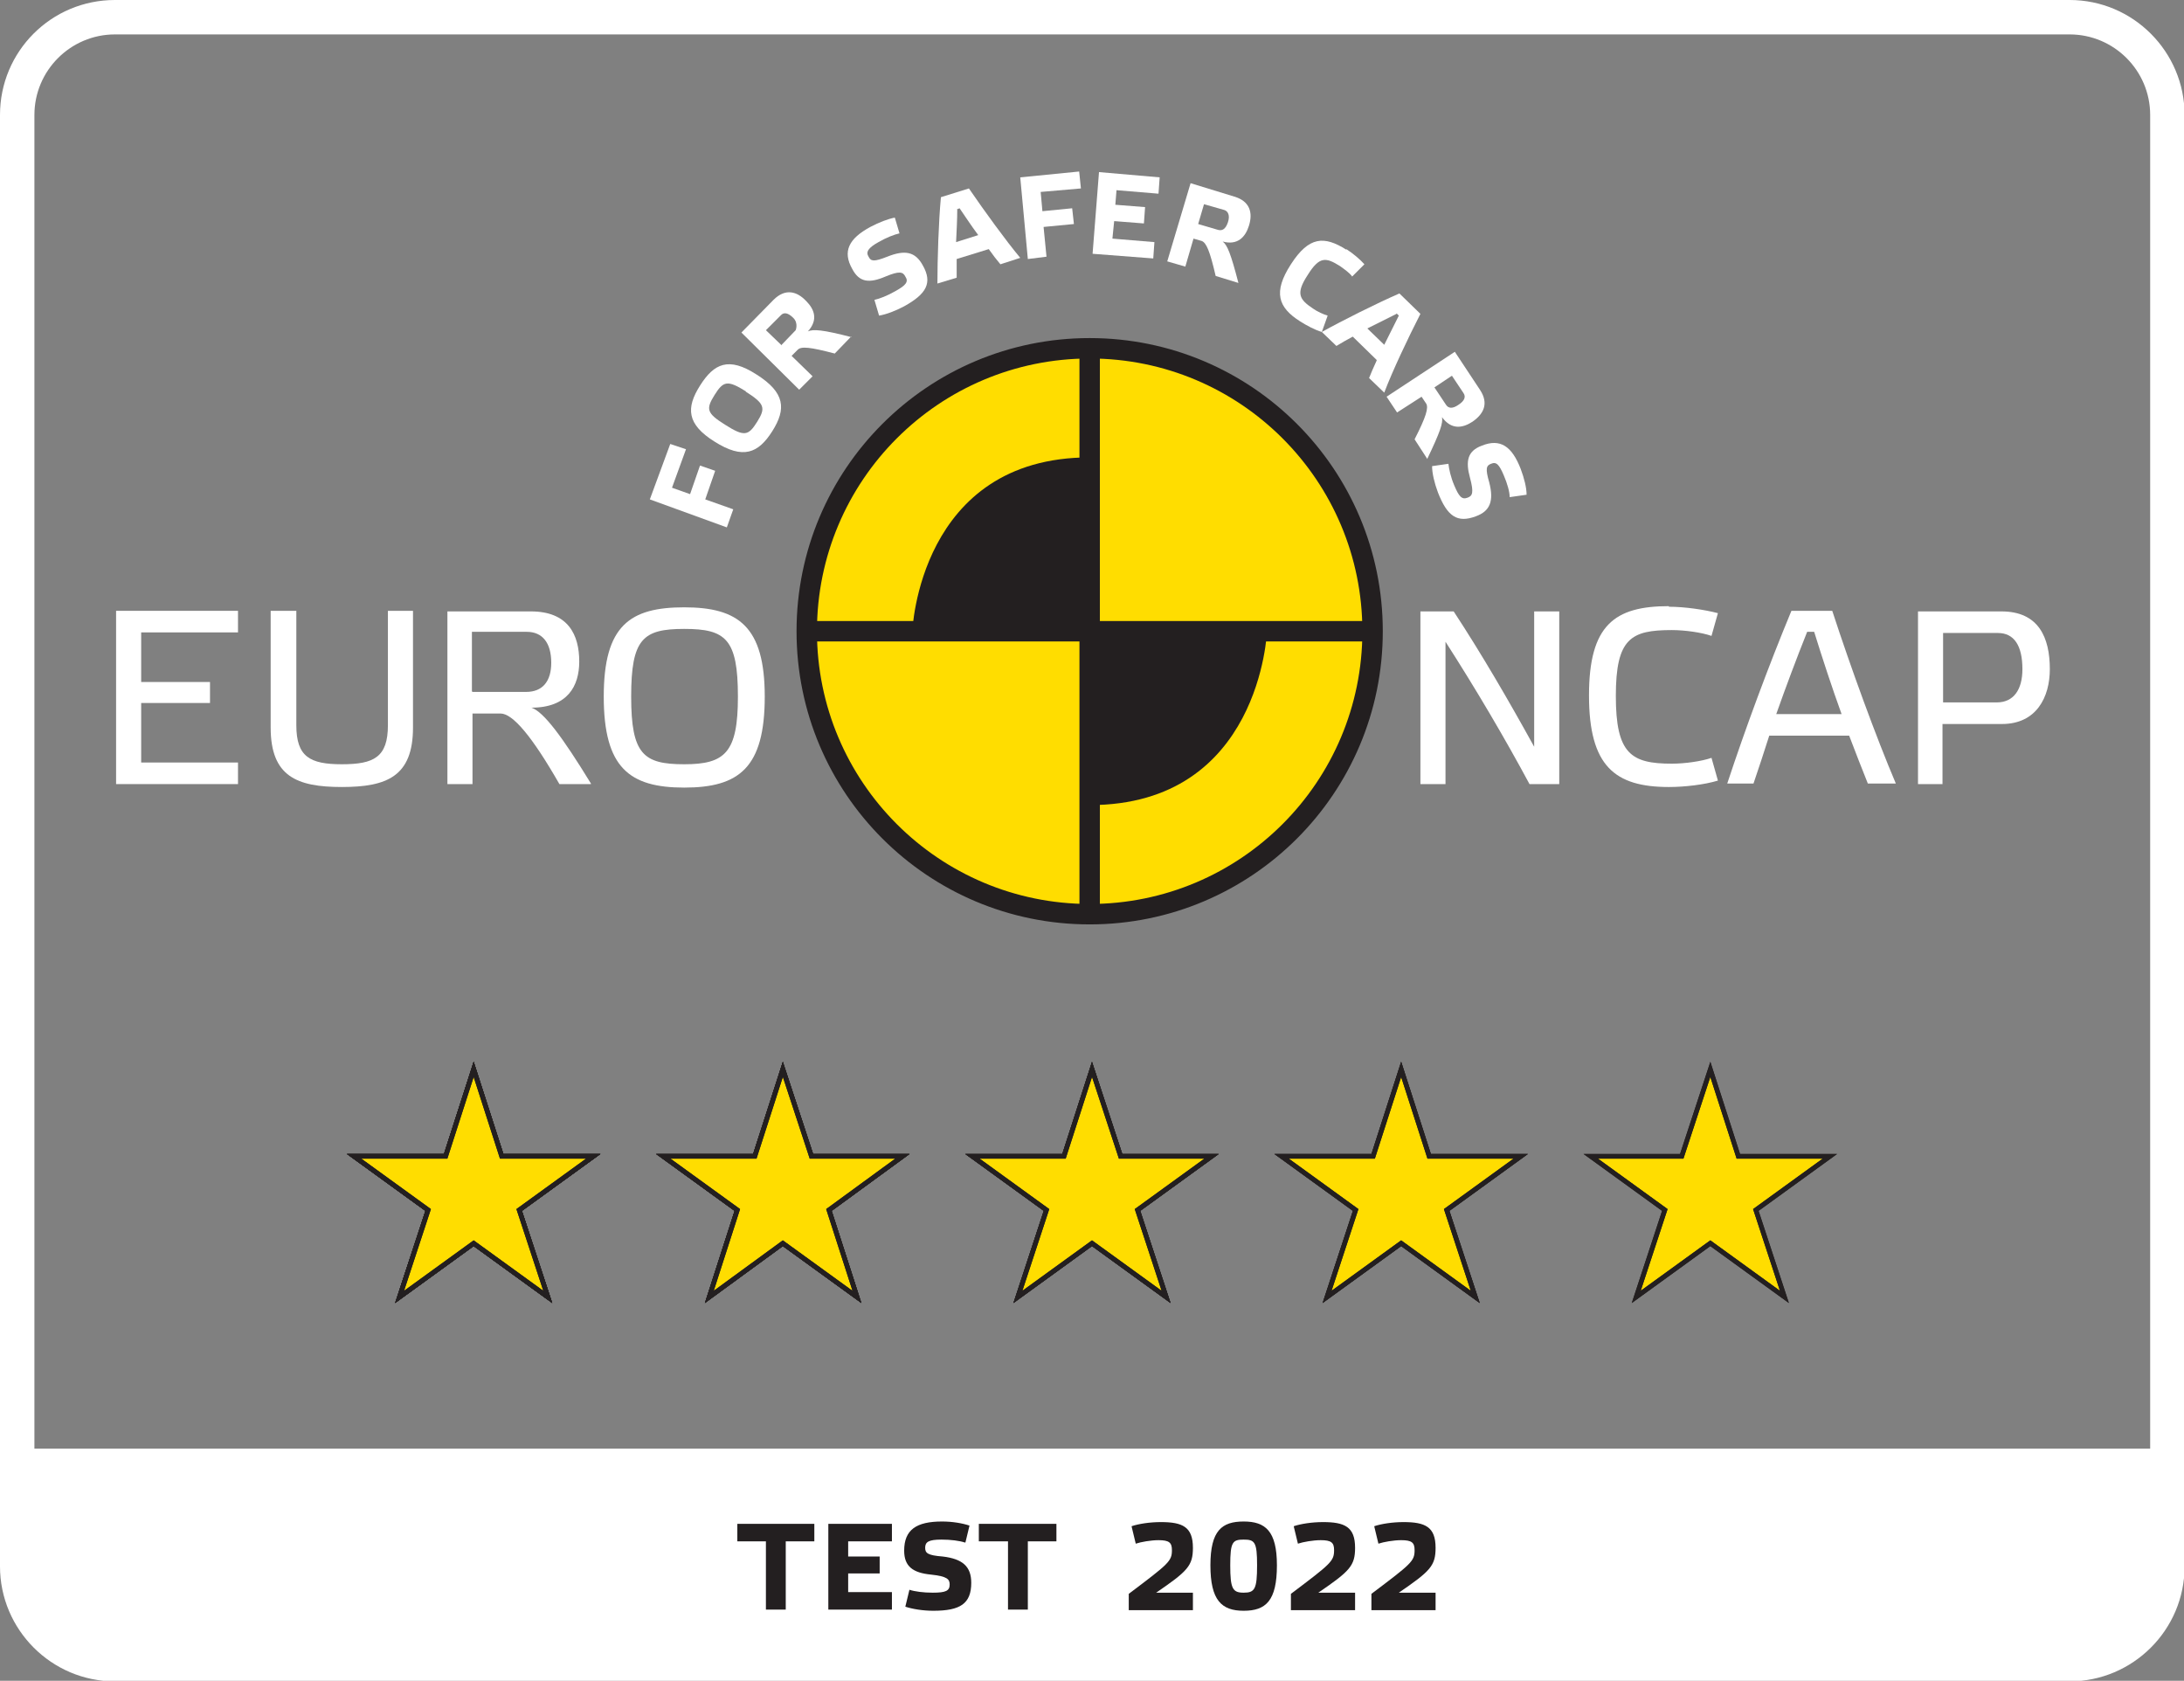 <?xml version="1.0" encoding="UTF-8"?><svg id="Capa_2" xmlns="http://www.w3.org/2000/svg" viewBox="0 0 37.44 28.81"><rect x="0" y="0" width="37.44" height="28.81" fill="#808080" stroke="none"/><defs><style>.cls-1{fill:#fff;}.cls-2{fill:#fd0;}.cls-3{fill:#231f20;}.cls-4{stroke-width:.08px;}.cls-4,.cls-5{fill:none;stroke:#231f20;}.cls-5{stroke-width:.35px;}</style></defs><g id="Capa_1-2"><g id="EuroNcap_Negativo"><path class="cls-1" d="m35.48,0H1.97C.88,0,0,.88,0,1.97v24.88c0,1.08.88,1.97,1.97,1.97h33.51c1.08,0,1.97-.88,1.97-1.97V1.97c0-1.08-.88-1.97-1.97-1.97M1.97.59h33.51c.76,0,1.38.62,1.38,1.38v22.86H.59V1.97c0-.76.62-1.38,1.38-1.38"/><polygon class="cls-1" points="4.08 10.47 4.08 10.84 2.42 10.84 2.42 11.69 3.6 11.69 3.6 12.05 2.42 12.05 2.42 13.07 4.08 13.07 4.08 13.44 1.99 13.44 1.99 10.47 4.08 10.47"/><path class="cls-1" d="m7.08,10.47v2c0,.84-.45,1.02-1.22,1.02s-1.22-.18-1.22-1.02v-2h.44v1.96c0,.54.23.67.78.67s.79-.12.79-.67v-1.96h.43Z"/><path class="cls-1" d="m10.13,13.44h-.54c-.47-.82-.8-1.21-1.01-1.21h-.48v1.21h-.43v-2.96h1.43c.64,0,.83.4.83.86,0,.42-.2.79-.82.79.21.07.53.5,1.02,1.3m-2.03-1.57h.92c.28,0,.43-.18.43-.5,0-.34-.15-.53-.42-.53h-.94v1.02Z"/><path class="cls-1" d="m13.11,11.94c0,1.22-.44,1.56-1.38,1.56s-1.38-.34-1.38-1.56.45-1.53,1.38-1.53,1.38.33,1.38,1.53m-.46,0c0-.99-.21-1.16-.92-1.16s-.91.17-.91,1.16.21,1.16.91,1.16.92-.2.92-1.16"/><path class="cls-1" d="m26.75,13.44h-.53c-.43-.8-.92-1.63-1.44-2.44v2.44h-.43v-2.96h.57c.48.73.95,1.54,1.38,2.32v-2.32h.43v2.96Z"/><path class="cls-1" d="m28.61,10.4c.27,0,.61.05.84.11l-.11.39c-.17-.06-.46-.1-.68-.1-.7,0-.96.14-.96,1.13s.26,1.16.96,1.16c.22,0,.51-.04.68-.1l.11.39c-.23.07-.57.11-.84.11-.93,0-1.37-.36-1.37-1.57s.44-1.53,1.37-1.53"/><path class="cls-1" d="m31.7,12.61h-1.37c-.09.28-.18.56-.27.82h-.45c.31-.94.71-2.02,1.1-2.96h.7c.32.98.75,2.16,1.09,2.96h-.48c-.1-.25-.21-.53-.32-.82m-.72-1.78c-.18.45-.36.93-.53,1.41h1.12c-.17-.47-.33-.96-.47-1.41h-.12Z"/><path class="cls-1" d="m32.88,13.44v-2.96h1.43c.64,0,.83.45.83.99,0,.48-.23.94-.82.94h-1.02v1.03h-.43Zm1.35-1.4c.29,0,.44-.22.44-.57,0-.4-.14-.62-.42-.62h-.94v1.19h.92Z"/><path class="cls-2" d="m23.53,10.82c0,2.68-2.17,4.85-4.85,4.85s-4.85-2.17-4.85-4.85,2.17-4.85,4.85-4.85,4.85,2.17,4.85,4.85"/><path class="cls-5" d="m23.53,10.82c0,2.68-2.17,4.85-4.85,4.85s-4.85-2.17-4.85-4.85,2.17-4.85,4.85-4.85,4.85,2.17,4.85,4.85Z"/><path class="cls-3" d="m18.68,7.84c-2.93,0-3.04,2.98-3.04,2.98h3.04v-2.98Z"/><path class="cls-3" d="m18.68,13.8c2.93,0,3.04-2.98,3.04-2.98h-3.04v2.98Z"/><line class="cls-5" x1="18.68" y1="5.97" x2="18.68" y2="15.67"/><line class="cls-5" x1="13.83" y1="10.82" x2="23.53" y2="10.82"/><polygon class="cls-1" points="11.49 7.61 11.76 7.7 11.52 8.36 11.83 8.47 12 7.98 12.26 8.07 12.09 8.56 12.57 8.73 12.46 9.04 11.14 8.56 11.49 7.61"/><path class="cls-1" d="m12.97,6.42c.49.31.51.59.27.97-.24.38-.5.49-.99.18-.48-.3-.49-.58-.25-.96.24-.38.49-.5.97-.19m-.18.29c-.32-.2-.39-.18-.54.06-.15.24-.14.31.18.51.33.21.4.19.55-.05.15-.24.13-.31-.2-.52"/><path class="cls-1" d="m14.59,5.77l-.28.29c-.42-.11-.58-.13-.64-.06l-.1.1.36.35-.23.23-.99-.98.55-.56c.2-.2.4-.15.56.02.14.14.21.32.03.52.09-.04.25-.03.75.1m-1.21.14l.25-.26s.05-.12-.04-.21c-.09-.09-.16-.1-.21-.05l-.26.26.26.25Z"/><path class="cls-1" d="m15.42,4c-.09.02-.22.07-.36.15-.18.1-.22.17-.17.25.04.08.09.09.32,0,.3-.12.48-.09.61.15.17.3.06.49-.32.7-.15.08-.31.14-.43.16l-.08-.27c.09-.02.22-.07.36-.15.18-.1.23-.16.17-.25-.04-.08-.1-.1-.34,0-.28.12-.45.1-.57-.13-.17-.3-.06-.52.31-.72.15-.08.31-.14.42-.16l.08.27Z"/><path class="cls-1" d="m16.95,4.27l-.55.17c0,.12,0,.23,0,.32l-.33.1c0-.41.02-1.06.06-1.48l.48-.15c.26.38.63.89.88,1.19l-.34.11c-.06-.07-.13-.16-.2-.26m-.54-.68c0,.16-.01.36-.02.56l.38-.12c-.12-.16-.23-.33-.32-.46l-.05.02Z"/><polygon class="cls-1" points="18.5 2.94 18.53 3.23 17.84 3.29 17.87 3.62 18.38 3.57 18.41 3.84 17.89 3.89 17.94 4.4 17.62 4.44 17.49 3.04 18.5 2.94"/><polygon class="cls-1" points="19.88 3.04 19.86 3.32 19.14 3.26 19.12 3.51 19.63 3.55 19.61 3.83 19.1 3.79 19.07 4.09 19.79 4.15 19.77 4.43 18.73 4.35 18.84 2.95 19.88 3.04"/><path class="cls-1" d="m21.23,4.85l-.39-.12c-.1-.43-.16-.57-.24-.6l-.14-.04-.14.48-.31-.09.4-1.34.75.23c.27.08.32.28.25.5-.06.19-.19.34-.45.27.08.06.14.21.27.71m-.69-1.01l.34.1c.07.02.13-.01.17-.13.04-.12,0-.19-.06-.21l-.35-.1-.1.34Z"/><path class="cls-1" d="m23.08,4.27c.11.07.24.18.31.26l-.21.21c-.04-.06-.14-.13-.21-.18-.24-.15-.35-.17-.55.15-.21.32-.15.42.09.58.07.05.18.1.25.12l-.1.28c-.11-.03-.26-.11-.37-.18-.38-.24-.47-.5-.16-.98.31-.48.57-.49.95-.25"/><path class="cls-1" d="m23.6,6.17l-.41-.4c-.11.06-.2.11-.28.16l-.25-.24c.36-.2.94-.49,1.33-.66l.36.35c-.21.41-.48.98-.62,1.35l-.26-.25c.03-.08.08-.19.13-.3m.34-.8c-.14.07-.32.16-.5.25l.29.28c.09-.18.18-.36.25-.5l-.04-.04Z"/><path class="cls-1" d="m24.47,7.87l-.22-.34c.2-.39.24-.54.2-.61l-.08-.12-.42.27-.18-.27,1.17-.77.43.65c.16.24.06.42-.13.55-.17.11-.36.14-.52-.08.02.1-.03.25-.25.71m.12-1.22l.2.3c.04.06.11.07.21,0,.11-.07.13-.14.09-.2l-.2-.3-.3.2Z"/><path class="cls-1" d="m25.88,8.52c0-.09-.04-.23-.1-.37-.08-.19-.13-.24-.22-.2-.08.03-.1.08-.03.32.08.31.02.49-.23.58-.32.12-.49,0-.65-.41-.06-.16-.1-.33-.1-.45l.28-.04c.01.09.04.23.1.37.08.19.13.25.23.21.08-.03.11-.08.04-.34-.08-.29-.04-.46.2-.55.32-.13.52.01.67.4.06.16.1.32.1.44l-.28.04Z"/><polygon class="cls-2" points="8.12 18.33 8.6 19.82 10.17 19.82 8.9 20.74 9.39 22.23 8.12 21.31 6.85 22.23 7.34 20.74 6.07 19.82 7.64 19.82 8.12 18.33"/><polygon class="cls-4" points="8.12 18.33 8.6 19.82 10.17 19.82 8.9 20.74 9.39 22.23 8.12 21.31 6.85 22.23 7.34 20.74 6.07 19.82 7.64 19.82 8.12 18.33"/><polygon class="cls-2" points="13.42 18.33 13.91 19.82 15.47 19.82 14.21 20.74 14.69 22.23 13.42 21.31 12.16 22.23 12.64 20.74 11.37 19.82 12.94 19.82 13.42 18.33"/><polygon class="cls-4" points="13.42 18.33 13.91 19.82 15.47 19.82 14.21 20.74 14.69 22.23 13.42 21.31 12.16 22.23 12.64 20.74 11.37 19.82 12.94 19.82 13.42 18.33"/><polygon class="cls-2" points="18.72 18.33 19.21 19.82 20.77 19.82 19.5 20.74 19.99 22.23 18.72 21.31 17.45 22.23 17.94 20.74 16.67 19.82 18.24 19.82 18.72 18.33"/><polygon class="cls-4" points="18.72 18.33 19.21 19.82 20.77 19.82 19.5 20.74 19.99 22.23 18.72 21.31 17.45 22.23 17.94 20.74 16.67 19.82 18.24 19.82 18.72 18.33"/><polygon class="cls-2" points="24.02 18.33 24.5 19.82 26.07 19.82 24.8 20.74 25.29 22.23 24.02 21.31 22.75 22.23 23.24 20.74 21.97 19.82 23.54 19.82 24.02 18.33"/><polygon class="cls-4" points="24.02 18.33 24.5 19.82 26.07 19.82 24.8 20.74 25.29 22.23 24.02 21.31 22.75 22.23 23.24 20.74 21.97 19.82 23.54 19.82 24.02 18.33"/><polygon class="cls-2" points="29.32 18.33 29.8 19.82 31.37 19.82 30.1 20.74 30.59 22.23 29.32 21.31 28.05 22.23 28.54 20.74 27.27 19.82 28.83 19.82 29.32 18.33"/><polygon class="cls-4" points="29.32 18.33 29.8 19.82 31.37 19.82 30.1 20.74 30.59 22.23 29.32 21.31 28.05 22.23 28.54 20.74 27.27 19.82 28.83 19.82 29.32 18.33"/><polygon class="cls-2" points="8.12 18.33 8.6 19.82 10.17 19.82 8.9 20.74 9.39 22.23 8.12 21.31 6.85 22.23 7.34 20.74 6.07 19.82 7.64 19.82 8.12 18.33"/><polygon class="cls-4" points="8.12 18.33 8.6 19.82 10.17 19.82 8.9 20.74 9.39 22.23 8.12 21.31 6.85 22.23 7.34 20.74 6.07 19.82 7.64 19.82 8.12 18.33"/><polygon class="cls-2" points="13.42 18.33 13.91 19.82 15.47 19.82 14.21 20.74 14.69 22.23 13.42 21.31 12.16 22.23 12.64 20.74 11.37 19.82 12.94 19.82 13.42 18.33"/><polygon class="cls-4" points="13.42 18.33 13.91 19.82 15.47 19.82 14.21 20.74 14.69 22.23 13.42 21.31 12.16 22.23 12.64 20.74 11.37 19.82 12.94 19.82 13.42 18.33"/><polygon class="cls-2" points="18.72 18.33 19.21 19.82 20.77 19.82 19.5 20.74 19.99 22.23 18.72 21.31 17.45 22.23 17.94 20.74 16.67 19.82 18.24 19.82 18.72 18.33"/><polygon class="cls-4" points="18.72 18.33 19.21 19.82 20.77 19.82 19.5 20.74 19.99 22.23 18.72 21.31 17.45 22.23 17.94 20.74 16.67 19.82 18.24 19.82 18.72 18.33"/><polygon class="cls-2" points="24.02 18.33 24.5 19.82 26.07 19.82 24.8 20.74 25.29 22.23 24.02 21.31 22.75 22.23 23.24 20.74 21.97 19.82 23.54 19.82 24.02 18.33"/><polygon class="cls-4" points="24.02 18.33 24.5 19.82 26.07 19.82 24.8 20.74 25.29 22.23 24.02 21.31 22.75 22.23 23.24 20.74 21.97 19.82 23.54 19.82 24.02 18.33"/><polygon class="cls-2" points="8.12 18.33 8.6 19.82 10.17 19.82 8.9 20.74 9.39 22.23 8.12 21.31 6.85 22.23 7.34 20.74 6.07 19.82 7.64 19.82 8.12 18.33"/><polygon class="cls-4" points="8.12 18.33 8.6 19.82 10.17 19.82 8.9 20.74 9.39 22.23 8.12 21.31 6.85 22.23 7.34 20.74 6.07 19.82 7.64 19.82 8.12 18.33"/><polygon class="cls-2" points="13.42 18.33 13.91 19.82 15.47 19.82 14.21 20.74 14.69 22.23 13.42 21.31 12.16 22.23 12.64 20.74 11.37 19.82 12.94 19.82 13.42 18.33"/><polygon class="cls-4" points="13.42 18.33 13.91 19.82 15.47 19.82 14.21 20.74 14.69 22.23 13.42 21.31 12.16 22.23 12.64 20.74 11.37 19.82 12.94 19.82 13.42 18.33"/><polygon class="cls-2" points="18.72 18.33 19.21 19.82 20.77 19.82 19.5 20.74 19.99 22.23 18.72 21.31 17.45 22.23 17.94 20.74 16.67 19.82 18.24 19.82 18.72 18.33"/><polygon class="cls-4" points="18.72 18.33 19.21 19.82 20.77 19.82 19.5 20.74 19.99 22.23 18.72 21.31 17.45 22.23 17.94 20.74 16.67 19.82 18.24 19.82 18.72 18.33"/><polygon class="cls-2" points="8.12 18.33 8.6 19.82 10.17 19.82 8.9 20.74 9.39 22.23 8.12 21.31 6.85 22.23 7.34 20.74 6.07 19.82 7.64 19.82 8.12 18.33"/><polygon class="cls-4" points="8.12 18.33 8.6 19.82 10.17 19.82 8.9 20.74 9.39 22.23 8.12 21.31 6.85 22.23 7.34 20.74 6.07 19.82 7.64 19.82 8.12 18.33"/><polygon class="cls-2" points="13.42 18.33 13.91 19.82 15.47 19.82 14.21 20.74 14.69 22.23 13.42 21.31 12.16 22.23 12.64 20.74 11.37 19.82 12.94 19.82 13.42 18.33"/><polygon class="cls-4" points="13.42 18.33 13.91 19.82 15.47 19.82 14.21 20.74 14.69 22.23 13.42 21.31 12.16 22.23 12.64 20.74 11.37 19.82 12.94 19.82 13.42 18.33"/><polygon class="cls-2" points="8.12 18.33 8.6 19.82 10.17 19.82 8.9 20.74 9.39 22.23 8.12 21.31 6.85 22.23 7.34 20.74 6.07 19.82 7.64 19.82 8.12 18.33"/><polygon class="cls-4" points="8.12 18.33 8.6 19.82 10.17 19.82 8.9 20.74 9.39 22.23 8.12 21.31 6.85 22.23 7.34 20.74 6.07 19.82 7.64 19.82 8.12 18.33"/><polygon class="cls-4" points="8.12 18.33 8.6 19.82 10.17 19.82 8.9 20.74 9.39 22.23 8.12 21.31 6.85 22.23 7.34 20.74 6.07 19.82 7.64 19.82 8.12 18.33"/><polygon class="cls-4" points="13.42 18.33 13.91 19.82 15.47 19.82 14.21 20.74 14.69 22.23 13.42 21.31 12.16 22.23 12.64 20.74 11.37 19.82 12.94 19.82 13.42 18.33"/><polygon class="cls-4" points="18.72 18.33 19.21 19.82 20.77 19.82 19.5 20.74 19.99 22.23 18.72 21.31 17.45 22.23 17.94 20.74 16.67 19.82 18.24 19.82 18.72 18.33"/><polygon class="cls-4" points="24.02 18.33 24.5 19.82 26.07 19.82 24.8 20.74 25.29 22.23 24.02 21.31 22.75 22.23 23.24 20.74 21.97 19.82 23.54 19.82 24.02 18.33"/><polygon class="cls-4" points="29.32 18.33 29.8 19.82 31.37 19.82 30.1 20.74 30.59 22.23 29.32 21.31 28.05 22.23 28.54 20.74 27.27 19.82 28.83 19.82 29.32 18.33"/><polygon class="cls-3" points="13.13 27.59 13.13 26.42 12.64 26.42 12.64 26.12 13.96 26.12 13.96 26.42 13.47 26.42 13.47 27.59 13.13 27.59"/><polygon class="cls-3" points="15.29 26.12 15.29 26.42 14.54 26.42 14.54 26.68 15.08 26.68 15.08 26.97 14.54 26.97 14.54 27.29 15.29 27.29 15.29 27.59 14.2 27.59 14.2 26.12 15.29 26.12"/><path class="cls-3" d="m16.54,26.44c-.09-.03-.24-.05-.4-.05-.22,0-.28.04-.28.14,0,.09.04.13.3.15.34.04.49.17.49.45,0,.36-.19.48-.65.48-.18,0-.36-.03-.48-.07l.07-.29c.09.03.24.05.4.05.22,0,.29-.03.29-.14,0-.09-.04-.14-.32-.17-.31-.03-.46-.14-.46-.41,0-.36.21-.5.65-.5.18,0,.35.03.47.07l-.07.29Z"/><polygon class="cls-3" points="17.28 27.59 17.28 26.42 16.78 26.42 16.78 26.12 18.11 26.12 18.11 26.42 17.62 26.42 17.62 27.59 17.28 27.59"/><path class="cls-3" d="m19.4,26.16c.12-.04.31-.07.5-.07.37,0,.55.08.55.44,0,.31-.09.4-.63.77h.63v.3h-1.1v-.28c.69-.52.74-.56.74-.75,0-.13-.05-.17-.23-.17-.13,0-.3.03-.39.06l-.07-.29Z"/><path class="cls-3" d="m21.89,26.83c0,.61-.19.78-.57.78s-.57-.18-.57-.78.2-.75.57-.75.57.16.57.75m-.34,0c0-.4-.04-.44-.23-.44s-.23.04-.23.44.04.47.23.47.23-.06.23-.47"/><path class="cls-3" d="m22.18,26.16c.12-.04.31-.07.5-.07.37,0,.55.08.55.44,0,.31-.09.4-.63.77h.63v.3h-1.1v-.28c.69-.52.74-.56.74-.75,0-.13-.05-.17-.23-.17-.13,0-.3.03-.39.06l-.07-.29Z"/><path class="cls-3" d="m23.56,26.16c.12-.04.31-.07.5-.07.37,0,.55.08.55.44,0,.31-.09.4-.63.77h.63v.3h-1.1v-.28c.69-.52.74-.56.74-.75,0-.13-.05-.17-.23-.17-.13,0-.3.03-.39.06l-.07-.29Z"/></g></g></svg>